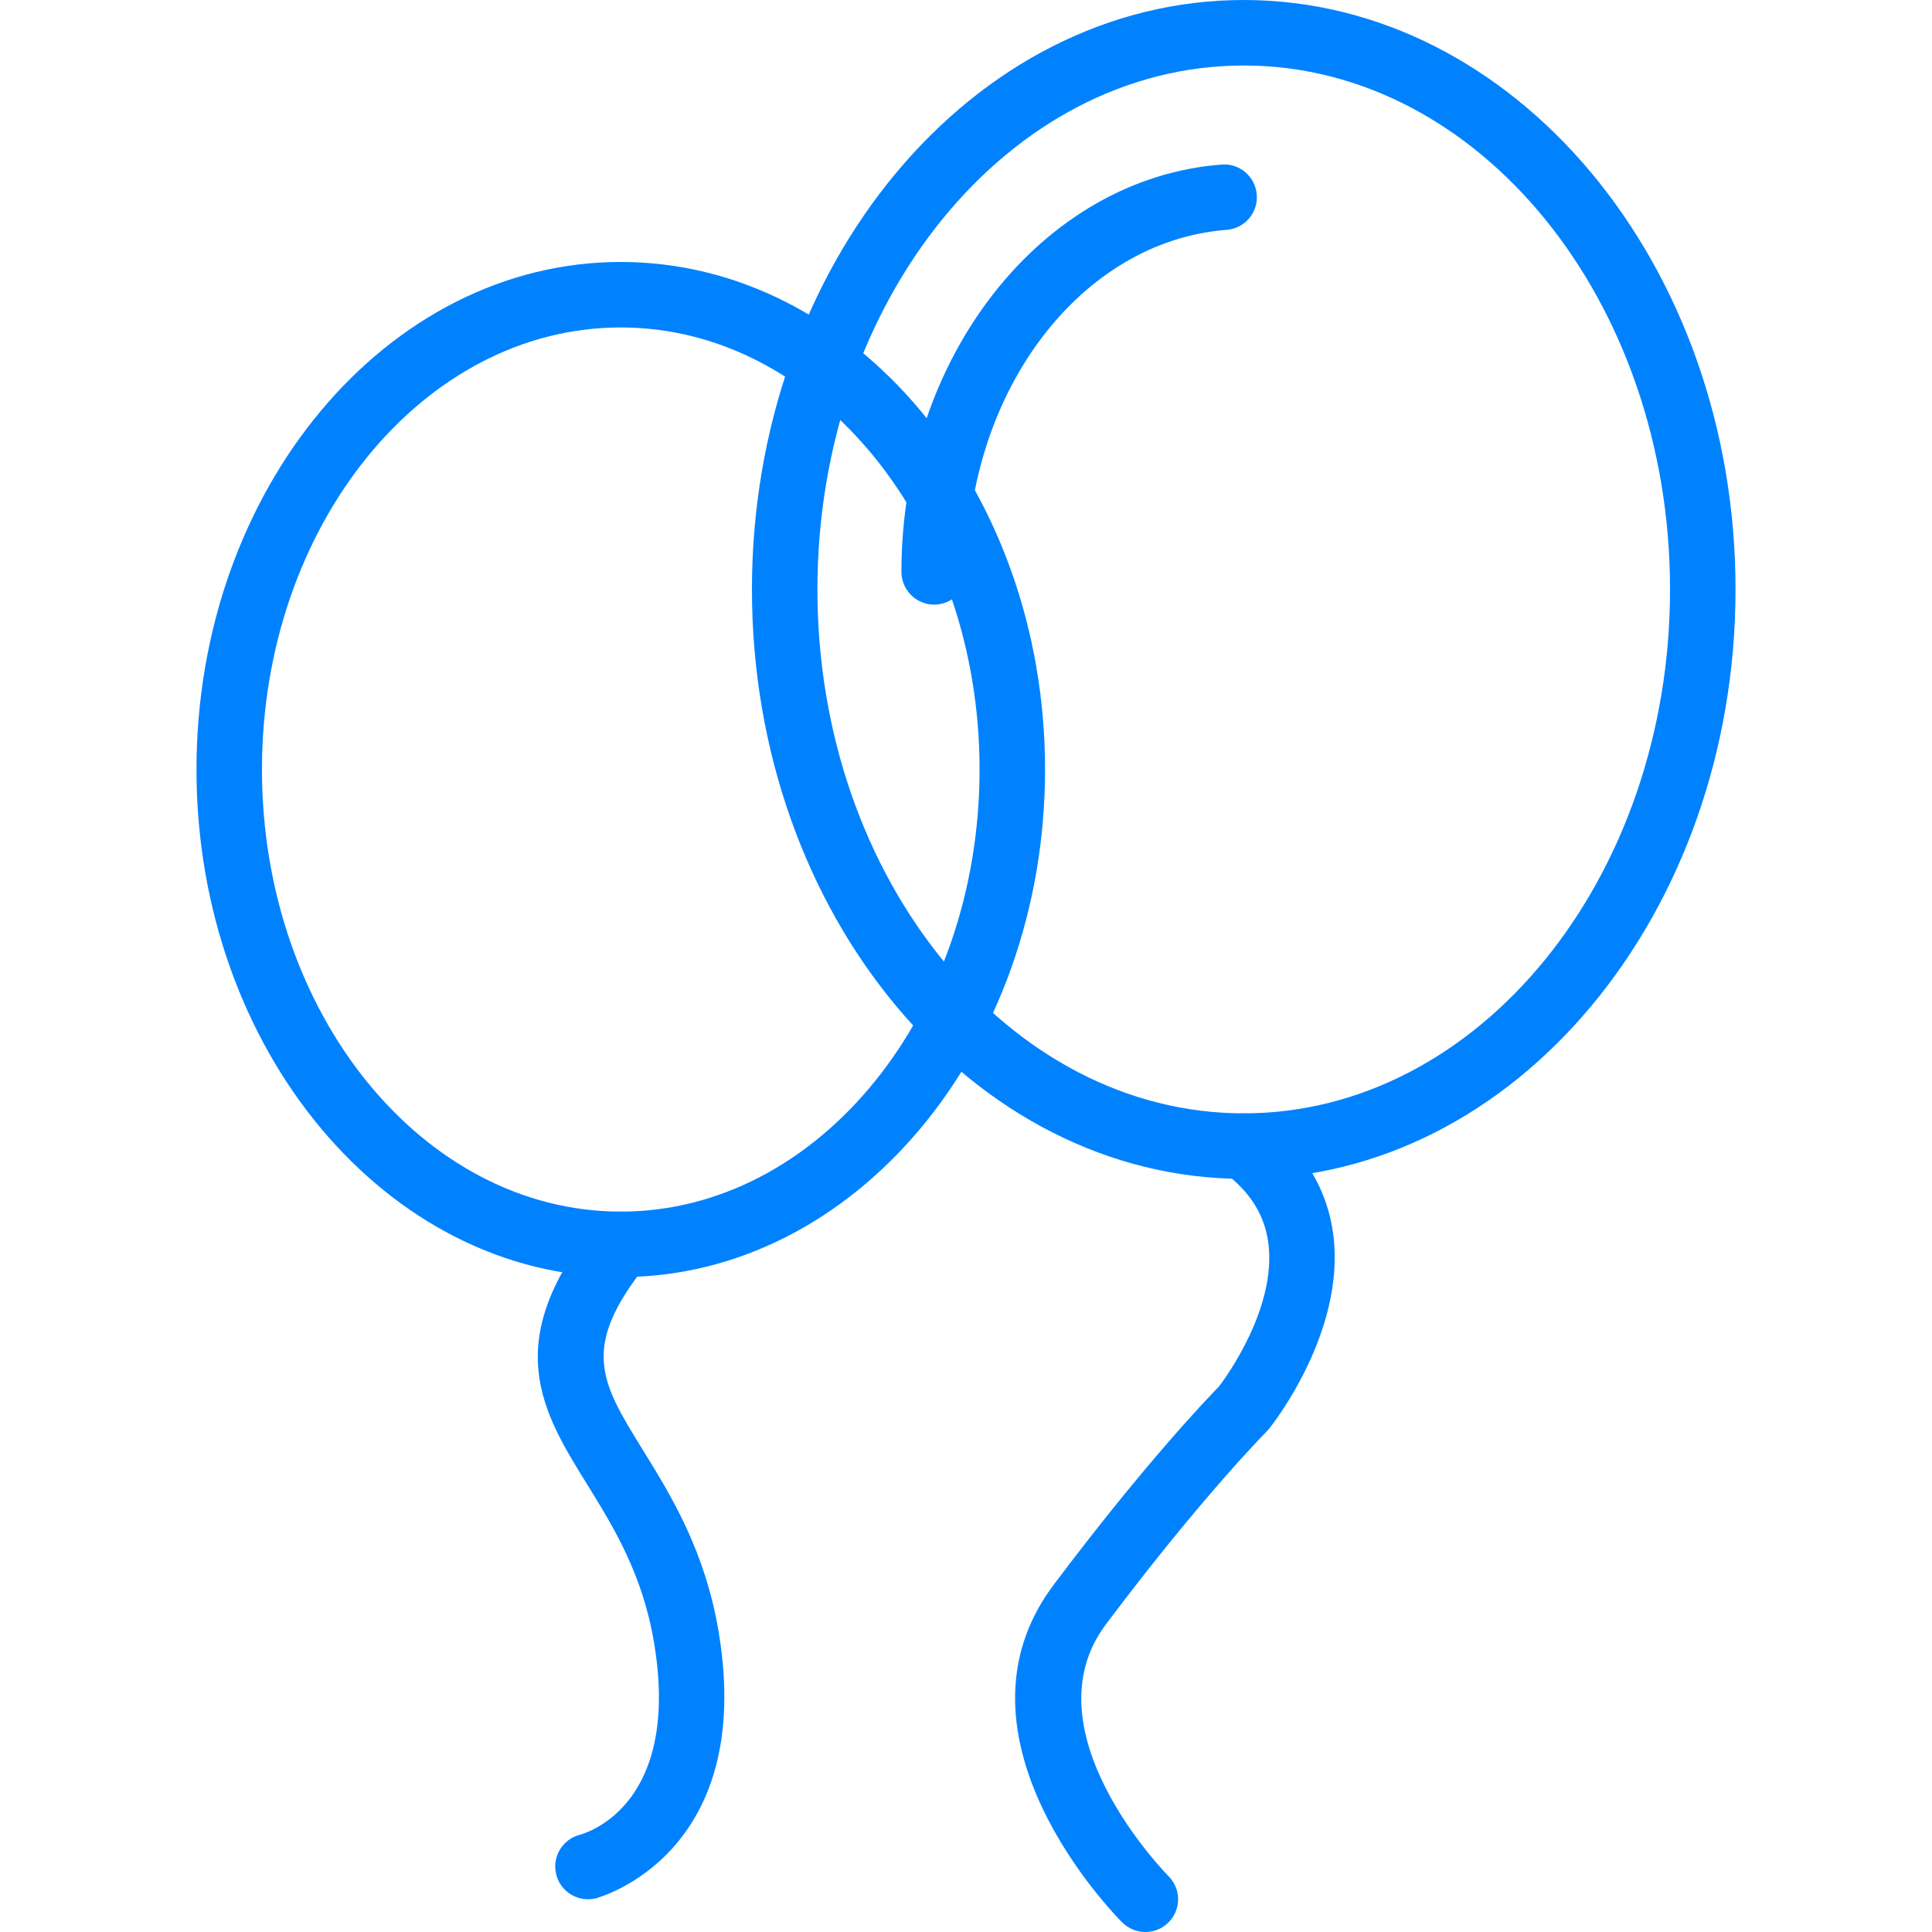 <?xml version="1.0" encoding="utf-8"?>
<!-- Generator: Adobe Illustrator 16.0.0, SVG Export Plug-In . SVG Version: 6.00 Build 0)  -->
<!DOCTYPE svg PUBLIC "-//W3C//DTD SVG 1.1//EN" "http://www.w3.org/Graphics/SVG/1.1/DTD/svg11.dtd">
<svg version="1.1" id="Capa_1" xmlns="http://www.w3.org/2000/svg" xmlns:xlink="http://www.w3.org/1999/xlink" x="0px" y="0px"
	 width="200px" height="200px" viewBox="0 0 200 200" enable-background="new 0 0 200 200" xml:space="preserve">
<path fill="#0082FF" d="M64.261,132.203c-24.219,0-43.922-23.569-43.922-52.542c0-28.971,19.704-52.542,43.922-52.542
	c24.219,0,43.922,23.571,43.922,52.542C108.184,108.634,88.479,132.203,64.261,132.203z M64.261,33.898
	c-20.479,0-37.142,20.529-37.142,45.763c0,25.234,16.663,45.763,37.142,45.763c20.479,0,37.143-20.528,37.143-45.763
	C101.403,54.427,84.742,33.898,64.261,33.898z"/>
<path fill="#0082FF" d="M128.751,122.034c-28.073,0-50.91-27.371-50.91-61.017C77.841,27.372,100.678,0,128.751,0
	c28.072,0,50.91,27.371,50.91,61.017C179.661,94.663,156.822,122.034,128.751,122.034z M128.751,6.78
	c-24.334,0-44.131,24.331-44.131,54.237c0,29.907,19.799,54.237,44.131,54.237s44.13-24.331,44.13-54.237
	C172.881,31.11,153.083,6.78,128.751,6.78z"/>
<path fill="#0082FF" d="M96.705,62.59c-1.871,0-3.39-1.519-3.39-3.39c0-22.236,14.561-40.756,33.149-42.165
	c1.873-0.151,3.496,1.256,3.637,3.124c0.143,1.868-1.256,3.495-3.124,3.637c-15.074,1.142-26.881,16.695-26.881,35.405
	C100.097,61.073,98.578,62.59,96.705,62.59z"/>
<path fill="#0082FF" d="M118.568,200c-0.868,0-1.732-0.33-2.396-0.991c-0.778-0.776-18.918-19.21-7.104-34.942
	c9.481-12.624,16.014-19.406,17.126-20.541c0.758-1,5.966-8.166,5.106-14.828c-0.376-2.91-1.875-5.311-4.583-7.34
	c-1.499-1.121-1.802-3.247-0.68-4.745c1.121-1.499,3.247-1.802,4.745-0.68c4.202,3.147,6.641,7.164,7.246,11.934
	c1.271,10.016-6.311,19.612-6.634,20.017c-0.076,0.099-0.161,0.19-0.248,0.278c-0.066,0.068-6.77,6.813-16.656,19.979
	c-8.318,11.076,6.322,25.925,6.472,26.074c1.325,1.322,1.325,3.47,0.003,4.794C120.304,199.67,119.436,200,118.568,200z"/>
<path fill="#0082FF" d="M60.864,196.61c-1.519,0-2.901-1.027-3.286-2.569c-0.451-1.806,0.637-3.635,2.436-4.102
	c1.104-0.307,10.442-3.41,7.693-19.891c-1.187-7.109-4.229-12.025-6.912-16.36c-4.663-7.534-9.066-14.651,0.822-26.993
	c1.169-1.463,3.304-1.7,4.766-0.527c1.461,1.17,1.696,3.304,0.527,4.765c-6.895,8.608-4.707,12.144-0.349,19.188
	c2.863,4.625,6.427,10.386,7.834,18.813c3.864,23.159-12.539,27.534-12.705,27.576C61.412,196.578,61.136,196.61,60.864,196.61z"/>
</svg>
